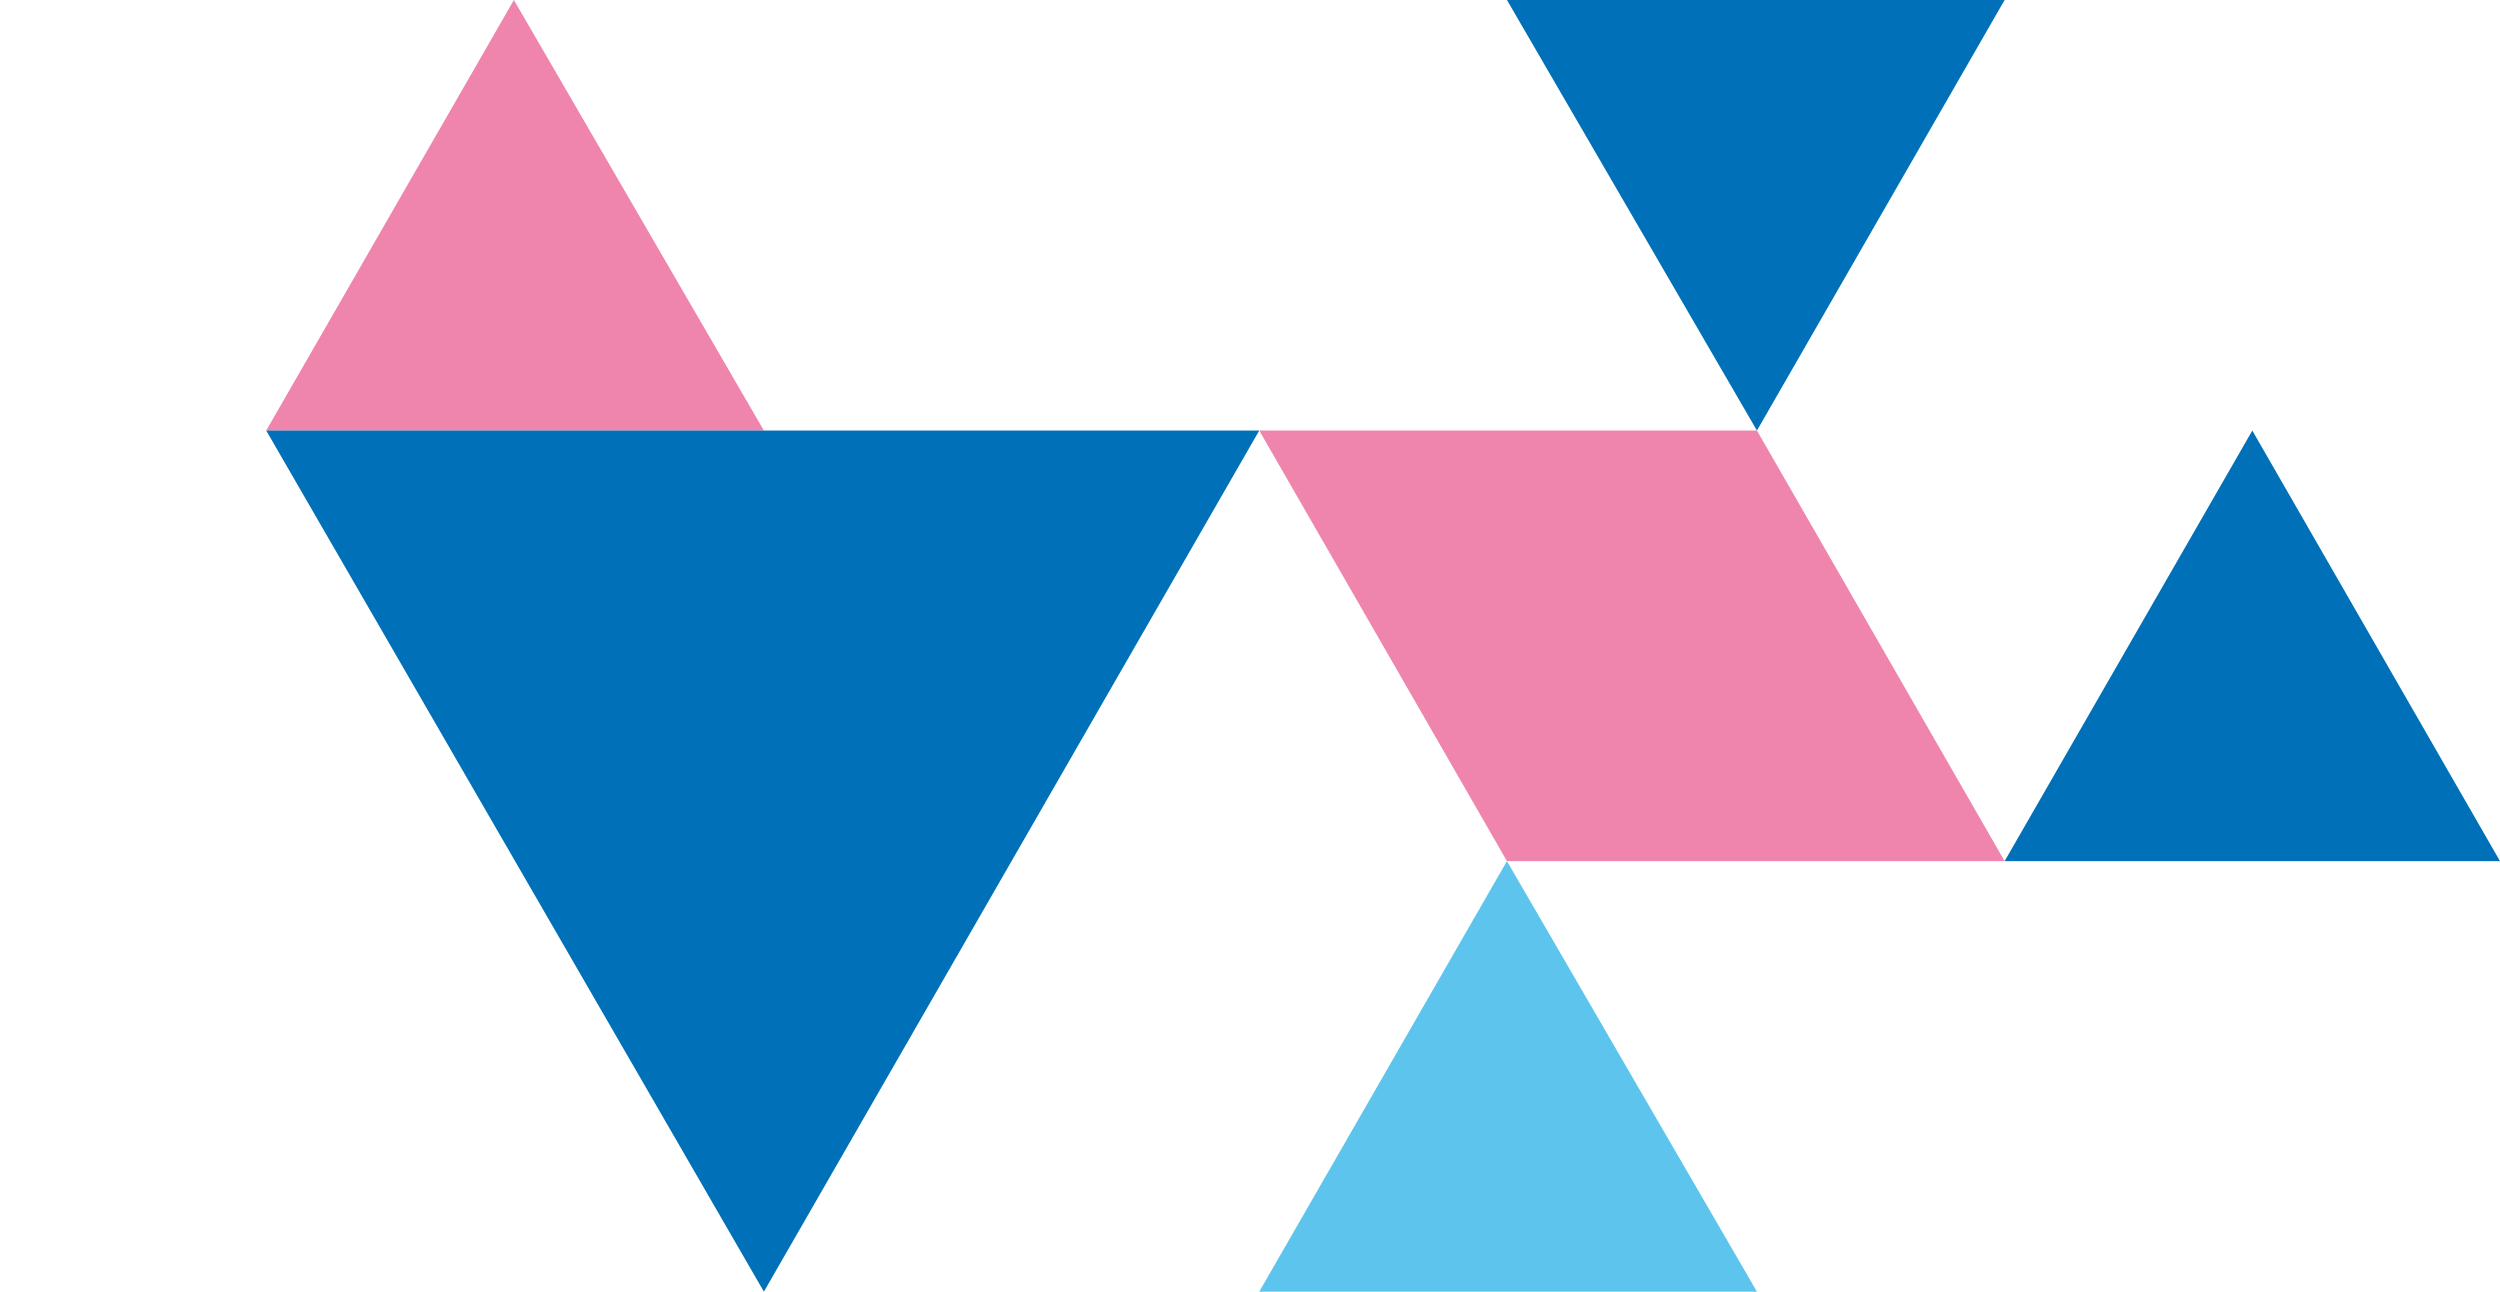 <?xml version="1.0" encoding="utf-8"?>
<!-- Generator: Adobe Illustrator 27.0.1, SVG Export Plug-In . SVG Version: 6.00 Build 0)  -->
<svg version="1.1" id="Layer_1" xmlns="http://www.w3.org/2000/svg" xmlns:xlink="http://www.w3.org/1999/xlink" x="0px" y="0px"
	 viewBox="0 0 108 55.8" style="enable-background:new 0 0 108 55.8;" xml:space="preserve">
<style type="text/css">
	.st0{display:none;}
	.st1{display:inline;}
	.st2{fill-rule:evenodd;clip-rule:evenodd;fill:#77B6DA;}
	.st3{fill-rule:evenodd;clip-rule:evenodd;fill:#5EA298;}
	.st4{fill-rule:evenodd;clip-rule:evenodd;fill:#F9D358;}
	.st5{fill-rule:evenodd;clip-rule:evenodd;fill:#7AC1DB;}
	.st6{fill-rule:evenodd;clip-rule:evenodd;fill:#E5D567;}
	.st7{fill-rule:evenodd;clip-rule:evenodd;fill:#F6D565;}
	.st8{fill:#BED000;}
	.st9{fill:#FFFFFF;}
	.st10{fill:#009E8F;}
	.st11{fill:#0698D6;}
	.st12{fill:#5DC5ED;}
	.st13{fill:#EF85AD;}
	.st14{fill:#0071B9;}
</style>
<g id="Layer_1_00000124855123339919941320000011975656559564214452_" class="st0">
	<g id="Desktop" class="st1">
		<g id="Kampagneside-_x28_Wonderful-days_x29_-åben-tilmelding" transform="translate(-1348, -1019)">
			<g id="Desktop_x2F_Sektioner_x2F_Short-content_x2F_Right_x2F_IMG" transform="translate(80, 1016)">
				<g id="Text-_x26_-BTN" transform="translate(850, 3)">
					<g id="Group-11" transform="translate(418, 0)">
						<polygon id="Fill-1" class="st2" points="54,0 45,18 63,18 						"/>
						<polygon id="Fill-2" class="st3" points="90,36 81,18 72,36 						"/>
						<polygon id="Fill-3" class="st4" points="63,18 72,36 81,18 						"/>
						<polygon id="Fill-4" class="st5" points="54,36 63,54 72,36 						"/>
						<polygon id="Fill-5" class="st6" points="45,54 63,54 54,36 						"/>
						<polygon id="Fill-6" class="st7" points="27,18 18,36 9,18 						"/>
						<polygon id="Fill-7" class="st3" points="90,36 99,54 108,36 						"/>
						<polygon id="Fill-8" class="st7" points="0,36 18,36 9,18 						"/>
						<polygon id="Fill-9" class="st2" points="36,0 27,18 45,18 						"/>
						<polygon id="Fill-10" class="st7" points="36,0 45,18 54,0 						"/>
					</g>
				</g>
			</g>
		</g>
	</g>
</g>
<g id="Layer_2_00000000217560402624384480000006999307336873610627_" class="st0">
	<g class="st1">
		<g>
			<polygon class="st8" points="67.5,0 77.9,18 67.5,36.1 88.4,36.1 98.8,18 88.4,0 			"/>
		</g>
		<path class="st9" d="M255.5-36.2h-20.9h-20.9h-20.9h-20.9H151h-20.9h-20.9H88.4l10.4,18.1L109.2,0l10.5,18l10.4,18.1l10.4,18.1
			L151,72.3l10.4,18.1l10.4,18.1l10.4,18.1l10.4-18.1L203,90.4l10.4-18.1l10.4-18.1l10.4-18.1L245,18l10.5-18l10.4-18.1l10.4-18.1
			H255.5z M203.2,18l-10.4,18.1l-10.4,18.1L172,36.1L161.5,18L151,0h20.9h20.9h20.9L203.2,18z"/>
		<g>
			<polygon class="st10" points="98.8,54.2 77.9,54.2 57,54.2 67.5,72.3 57,90.4 77.9,90.4 88.4,108.5 98.8,90.4 109.2,72.3 
				88.4,72.3 			"/>
			<polygon class="st10" points="36.1,18 46.6,36.1 57,18 			"/>
		</g>
		<g>
			<polygon class="st11" points="109.2,0 98.8,18 109.2,36.1 119.7,18 			"/>
			<polygon class="st11" points="109.2,36.1 98.8,54.2 109.2,72.3 130.1,72.3 119.7,54.2 			"/>
			<polygon class="st11" points="25.7,36.1 36.1,18 15.2,18 			"/>
			<polygon class="st11" points="-5.6,18 15.2,18 4.8,0 			"/>
		</g>
	</g>
</g>
<g id="XMLID_11_">
	<g>
		<polygon class="st12" points="65.1,37.2 54.4,55.8 75.9,55.8 		"/>
	</g>
	<g>
		<polygon class="st13" points="86.6,37.2 75.9,18.6 54.4,18.6 65.1,37.2 		"/>
		<polygon class="st13" points="33,18.6 22.2,0 11.5,18.6 		"/>
	</g>
	<g>
		<polygon class="st14" points="108,37.2 97.3,18.6 86.6,37.2 		"/>
		<polygon class="st14" points="86.6,0 65.1,0 75.9,18.6 		"/>
		<polygon class="st14" points="54.4,18.6 11.5,18.6 33,55.8 		"/>
	</g>
</g>
</svg>
